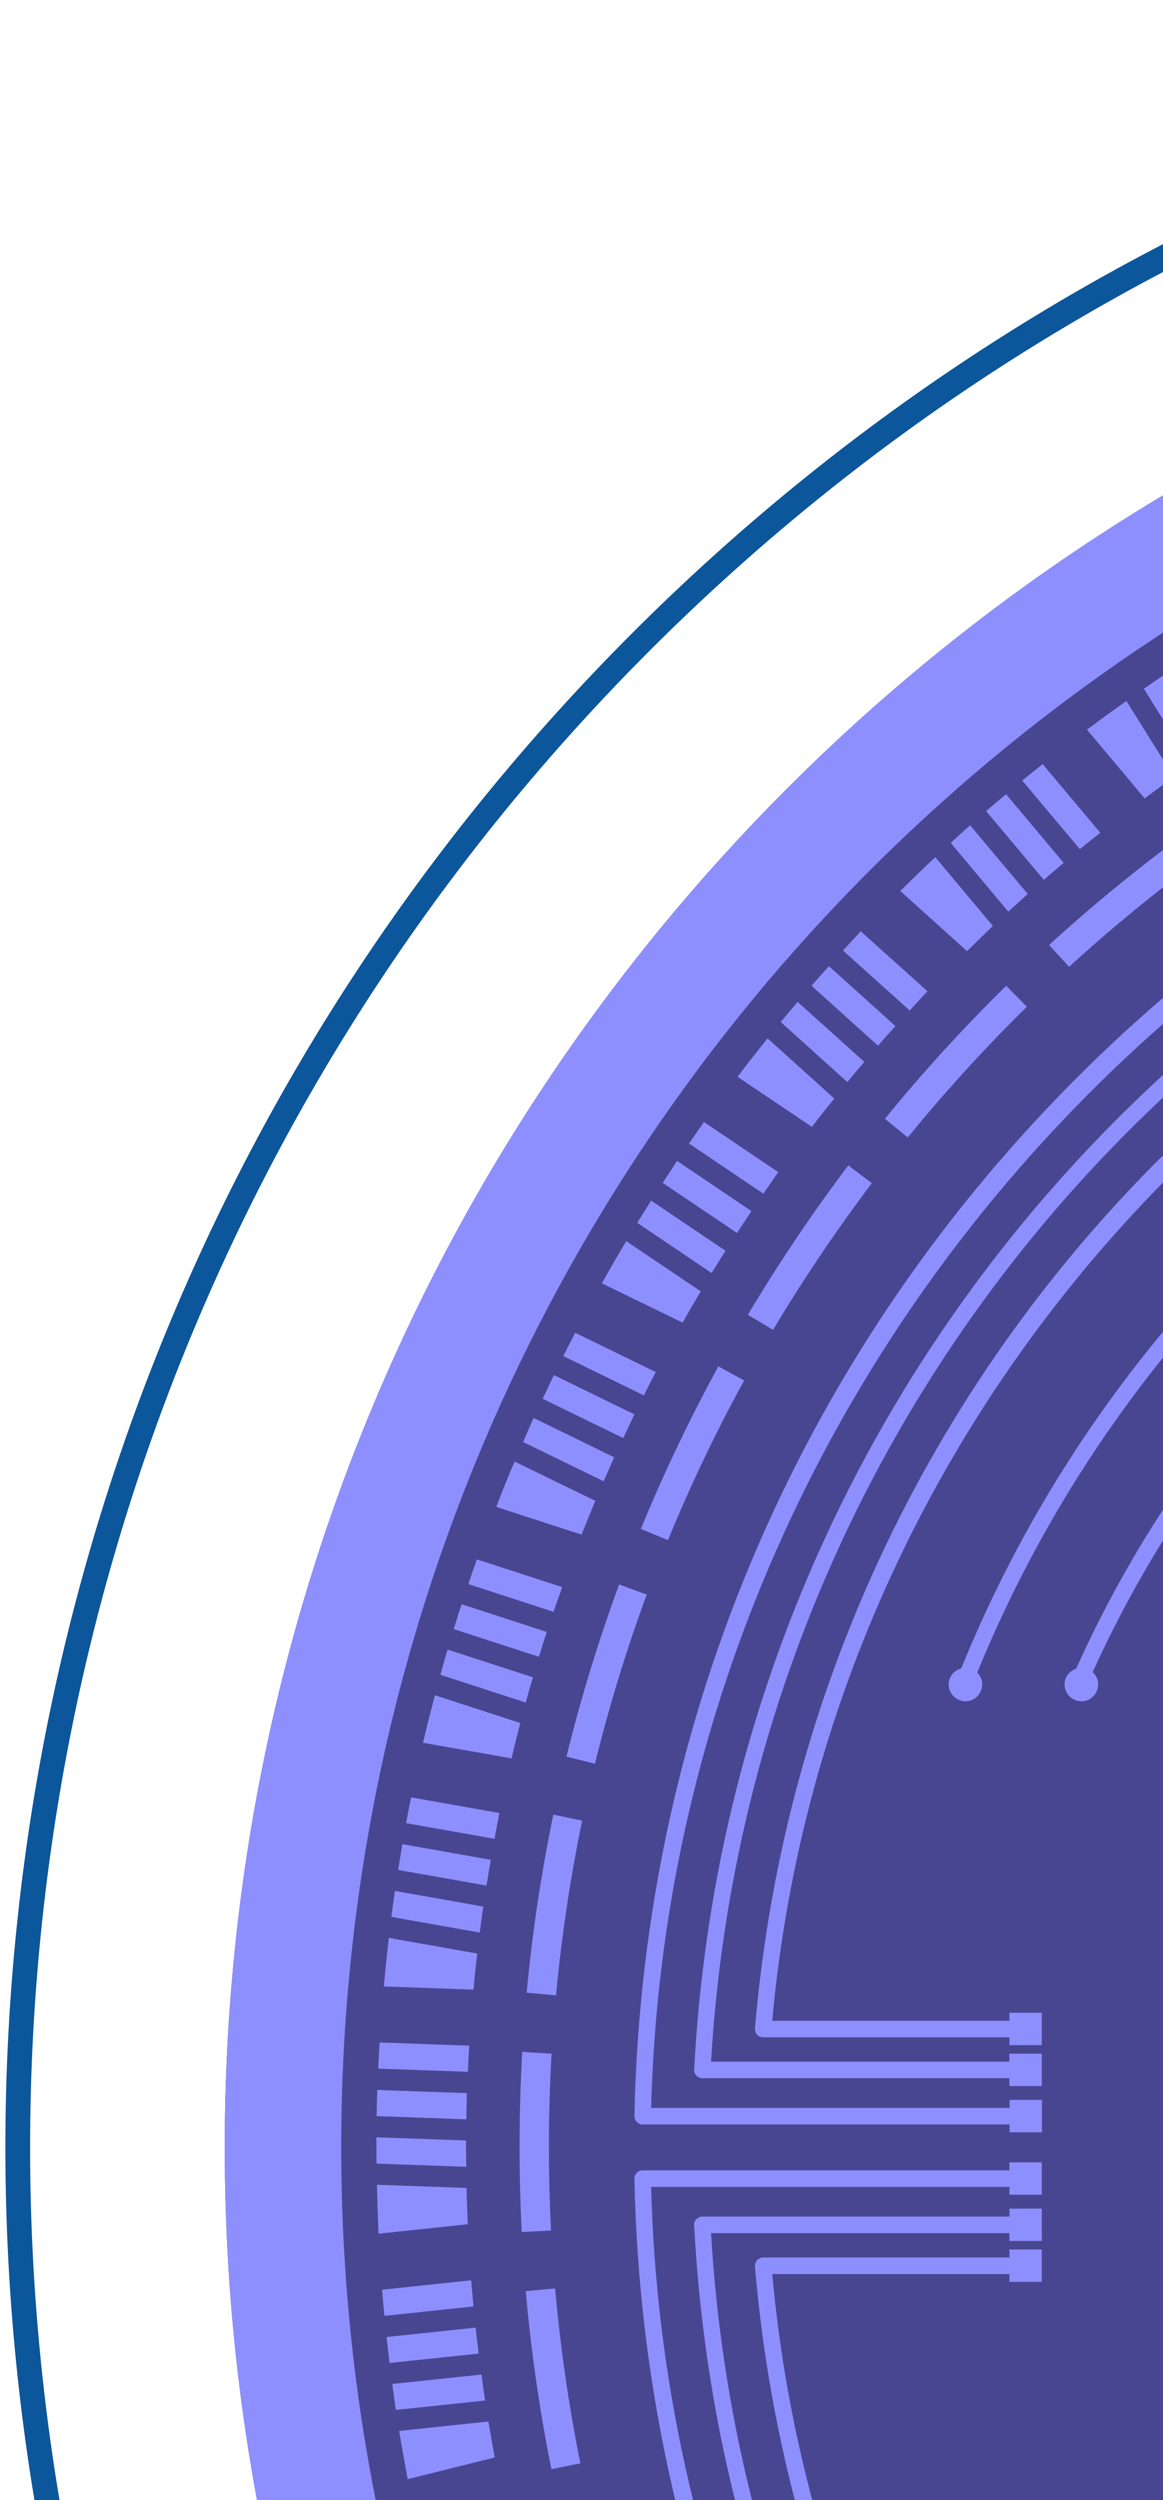 <svg width="94" height="202" viewBox="0 0 94 202" fill="none" xmlns="http://www.w3.org/2000/svg">
<g clip-path="url(#clip0_782_1067)">
<path d="M295.176 295.167C362.374 227.972 362.374 119.028 295.176 51.833C227.979 -15.362 119.03 -15.362 51.833 51.833C-15.365 119.028 -15.365 227.972 51.833 295.167C119.03 362.362 227.979 362.362 295.176 295.167Z" stroke="#0C569C" stroke-width="2" stroke-miterlimit="10"/>
<path d="M173.507 328.835C259.3 328.835 328.849 259.289 328.849 173.5C328.849 87.711 259.3 18.165 173.507 18.165C87.714 18.165 18.166 87.711 18.166 173.5C18.166 259.289 87.714 328.835 173.507 328.835Z" fill="#494691"/>
<path d="M173.536 304.994C173.062 304.994 172.559 304.994 172.085 304.994L172.113 302.623C172.588 302.623 173.076 302.637 173.55 302.623C177.833 302.623 182.145 302.407 186.384 301.99L186.614 304.362C182.303 304.793 177.905 305.008 173.55 305.008L173.536 304.994ZM167.284 304.85C162.441 304.62 157.569 304.132 152.812 303.37L153.186 301.027C157.857 301.76 162.642 302.249 167.385 302.479L167.27 304.85H167.284ZM191.371 303.787L191.055 301.43C195.754 300.798 200.468 299.878 205.082 298.728L205.656 301.027C200.971 302.206 196.171 303.126 191.385 303.787H191.371ZM148.098 302.536C143.342 301.602 138.599 300.395 134 298.958L134.719 296.687C139.246 298.11 143.902 299.289 148.558 300.208L148.098 302.536ZM210.284 299.777L209.623 297.492C214.179 296.17 218.706 294.575 223.089 292.75L224.009 294.949C219.539 296.802 214.926 298.441 210.298 299.777H210.284ZM129.43 297.42C124.874 295.796 120.361 293.914 116.021 291.787L117.056 289.646C121.324 291.729 125.751 293.583 130.22 295.178L129.43 297.42ZM228.378 293.023L227.386 290.867C231.698 288.884 235.937 286.642 240.004 284.199L241.226 286.24C237.087 288.726 232.761 291.025 228.378 293.037V293.023ZM111.724 289.603C107.456 287.332 103.274 284.788 99.293 282.058L100.629 280.089C104.553 282.776 108.649 285.263 112.845 287.49L111.724 289.588V289.603ZM245.279 283.682L243.985 281.699C247.966 279.097 251.832 276.252 255.497 273.248L257.006 275.088C253.284 278.149 249.331 281.052 245.293 283.696L245.279 283.682ZM95.369 279.27C91.489 276.396 87.709 273.277 84.174 269.986L85.784 268.247C89.261 271.467 92.969 274.542 96.778 277.359L95.369 279.27ZM260.642 271.955L259.061 270.173C262.611 267.026 266.031 263.649 269.222 260.128L270.989 261.723C267.741 265.316 264.263 268.75 260.656 271.955H260.642ZM80.71 266.667C77.29 263.261 74.013 259.625 70.981 255.86L72.835 254.365C75.81 258.058 79.029 261.637 82.392 264.985L80.71 266.667ZM274.137 258.116L272.311 256.578C275.373 252.942 278.261 249.105 280.891 245.168L282.874 246.49C280.187 250.499 277.255 254.423 274.137 258.116ZM68.049 252.066C65.16 248.186 62.444 244.119 60.001 239.951L62.056 238.744C64.456 242.825 67.115 246.835 69.946 250.643L68.035 252.066H68.049ZM285.476 242.437L283.449 241.187C285.95 237.134 288.235 232.924 290.261 228.641L292.417 229.662C290.348 234.03 288.019 238.327 285.476 242.437ZM57.659 235.769C55.373 231.515 53.29 227.089 51.479 222.605L53.678 221.714C55.445 226.112 57.486 230.452 59.742 234.634L57.644 235.769H57.659ZM294.4 225.264L292.216 224.33C294.084 219.961 295.737 215.449 297.102 210.907L299.373 211.597C297.979 216.225 296.297 220.823 294.386 225.264H294.4ZM49.769 218.122C48.13 213.58 46.722 208.896 45.601 204.196L47.915 203.636C49.021 208.249 50.401 212.848 52.011 217.317L49.769 218.122ZM300.681 206.97L298.381 206.366C299.589 201.782 300.551 197.068 301.241 192.383L303.598 192.728C302.894 197.514 301.917 202.299 300.695 206.97H300.681ZM44.566 199.497C43.618 194.769 42.913 189.926 42.497 185.112L44.868 184.896C45.285 189.639 45.975 194.395 46.909 199.023L44.581 199.497H44.566ZM304.202 187.957L301.845 187.698C302.362 182.999 302.621 178.199 302.621 173.443C302.621 168.944 302.391 164.403 301.931 159.948L304.302 159.704C304.777 164.231 305.007 168.858 305.007 173.443C305.007 178.286 304.748 183.172 304.216 187.957H304.202ZM42.166 180.312C42.051 178.041 41.994 175.727 41.994 173.443C41.994 170.884 42.066 168.312 42.209 165.783L44.581 165.927C44.437 168.413 44.365 170.942 44.365 173.457C44.365 175.713 44.422 177.984 44.537 180.211L42.166 180.341V180.312ZM44.94 161.213L42.569 160.997C43.014 156.183 43.747 151.34 44.724 146.612L47.052 147.101C46.09 151.742 45.385 156.485 44.94 161.213ZM301.356 155.278C300.695 150.564 299.761 145.85 298.583 141.266L300.882 140.677C302.075 145.347 303.023 150.147 303.699 154.947L301.342 155.278H301.356ZM48.102 142.502L45.788 141.927C46.938 137.228 48.375 132.543 50.042 128.016L52.269 128.835C50.631 133.29 49.222 137.889 48.087 142.488L48.102 142.502ZM297.332 136.725C295.996 132.184 294.372 127.657 292.532 123.288L294.717 122.368C296.599 126.823 298.238 131.436 299.617 136.064L297.332 136.739V136.725ZM53.994 124.438L51.795 123.532C53.635 119.063 55.733 114.651 58.061 110.397L60.145 111.533C57.86 115.7 55.79 120.04 53.994 124.423V124.438ZM290.621 118.991C288.623 114.694 286.352 110.469 283.88 106.402L285.907 105.166C288.422 109.305 290.721 113.616 292.762 117.985L290.606 118.991H290.621ZM62.487 107.451L60.447 106.23C62.919 102.077 65.649 98.024 68.567 94.158L70.464 95.595C67.604 99.389 64.916 103.37 62.487 107.437V107.451ZM281.365 102.436C278.75 98.469 275.89 94.618 272.858 90.968L274.683 89.445C277.773 93.167 280.69 97.09 283.349 101.114L281.365 102.421V102.436ZM73.367 91.902L71.527 90.393C74.574 86.642 77.879 83.035 81.329 79.644L82.996 81.339C79.604 84.673 76.37 88.223 73.381 91.888L73.367 91.902ZM269.782 87.404C266.62 83.869 263.229 80.463 259.693 77.301L261.288 75.534C264.881 78.753 268.345 82.216 271.564 85.823L269.796 87.404H269.782ZM86.402 78.106L84.792 76.353C88.356 73.09 92.15 70.001 96.045 67.155L97.453 69.081C93.616 71.883 89.908 74.915 86.402 78.12V78.106ZM256.129 74.211C252.479 71.165 248.627 68.305 244.675 65.689L245.983 63.706C250.007 66.365 253.93 69.296 257.652 72.386L256.129 74.211ZM101.319 66.365L99.983 64.396C103.992 61.694 108.189 59.179 112.457 56.938L113.564 59.036C109.367 61.234 105.243 63.706 101.305 66.365H101.319ZM240.694 63.16C236.641 60.688 232.402 58.418 228.105 56.406L229.111 54.25C233.494 56.291 237.805 58.605 241.93 61.134L240.694 63.16ZM117.775 56.938L116.754 54.796C121.109 52.712 125.636 50.844 130.206 49.249L130.982 51.491C126.498 53.057 122.057 54.883 117.789 56.938H117.775ZM223.793 54.48C219.424 52.626 214.897 51.002 210.356 49.651L211.031 47.367C215.659 48.746 220.272 50.399 224.727 52.281L223.808 54.466L223.793 54.48ZM135.452 50.025L134.747 47.755C139.361 46.332 144.103 45.153 148.86 44.262L149.306 46.605C144.635 47.496 139.979 48.645 135.452 50.039V50.025ZM205.814 48.401C201.216 47.223 196.516 46.274 191.817 45.613L192.147 43.256C196.933 43.932 201.733 44.895 206.404 46.102L205.814 48.401ZM153.948 45.8L153.588 43.443C158.345 42.725 163.217 42.251 168.061 42.049L168.161 44.42C163.404 44.607 158.618 45.067 153.948 45.786V45.8ZM187.132 45.038C182.633 44.564 178.049 44.334 173.493 44.334H172.861V41.963H173.507C178.135 41.963 182.806 42.207 187.39 42.682L187.146 45.053L187.132 45.038Z" fill="#8D8FFE"/>
<path d="M173.507 18.165C87.709 18.165 18.166 87.706 18.166 173.5C18.166 259.294 87.709 328.835 173.507 328.835C259.305 328.835 328.849 259.294 328.849 173.5C328.849 87.706 259.291 18.165 173.507 18.165ZM173.507 319.408C92.912 319.408 27.579 254.078 27.579 173.486C27.579 92.894 92.912 27.578 173.507 27.578C254.103 27.578 319.435 92.908 319.435 173.5C319.435 254.092 254.103 319.422 173.507 319.422V319.408Z" fill="#8D8FFE"/>
<path d="M87.278 68.607C87.824 68.161 88.37 67.716 88.931 67.285L84.274 61.737C83.728 62.183 83.168 62.614 82.622 63.06L87.278 68.607Z" fill="#8D8FFE"/>
<path d="M96.289 61.795C96.864 61.392 97.453 60.99 98.042 60.602L94.205 54.451C93.616 54.839 93.041 55.242 92.452 55.644L96.289 61.795Z" fill="#8D8FFE"/>
<path d="M92.509 64.511C93.285 63.922 94.076 63.347 94.881 62.786L91.043 56.636C89.966 57.397 88.902 58.173 87.853 58.95L92.524 64.511H92.509Z" fill="#8D8FFE"/>
<path d="M38.271 160.753C38.357 159.776 38.458 158.799 38.573 157.836L31.43 156.571C31.272 157.879 31.143 159.187 31.028 160.494L38.285 160.753H38.271Z" fill="#8D8FFE"/>
<path d="M43.56 133.865C43.761 133.19 43.977 132.514 44.192 131.853L37.308 129.611C37.093 130.287 36.877 130.948 36.676 131.623L43.574 133.865H43.56Z" fill="#8D8FFE"/>
<path d="M47.009 123.978C47.368 123.072 47.742 122.167 48.116 121.262L41.591 118.086C41.074 119.293 40.585 120.514 40.111 121.75L47.009 123.992V123.978Z" fill="#8D8FFE"/>
<path d="M44.738 130.229C44.968 129.554 45.198 128.893 45.443 128.232L38.544 125.99C38.314 126.651 38.07 127.326 37.855 127.987L44.738 130.229Z" fill="#8D8FFE"/>
<path d="M48.791 119.681C49.078 119.034 49.352 118.388 49.639 117.741L43.129 114.565C42.841 115.212 42.554 115.858 42.281 116.505L48.791 119.681Z" fill="#8D8FFE"/>
<path d="M52.039 112.74C52.355 112.107 52.671 111.475 53.002 110.857L46.492 107.681C46.161 108.314 45.845 108.931 45.529 109.564L52.039 112.74Z" fill="#8D8FFE"/>
<path d="M50.372 116.189C50.674 115.556 50.976 114.91 51.278 114.277L44.767 111.101C44.465 111.734 44.164 112.38 43.862 113.013L50.372 116.189Z" fill="#8D8FFE"/>
<path d="M39.32 152.346C39.435 151.642 39.55 150.952 39.665 150.262L32.523 148.998C32.408 149.687 32.293 150.392 32.178 151.081L39.32 152.346Z" fill="#8D8FFE"/>
<path d="M42.496 137.558C42.683 136.883 42.87 136.193 43.071 135.518L36.173 133.276C35.972 133.951 35.785 134.627 35.598 135.317L42.496 137.558Z" fill="#8D8FFE"/>
<path d="M84.361 71.093C84.892 70.633 85.424 70.173 85.97 69.713L81.314 64.166C80.768 64.626 80.236 65.072 79.704 65.531L84.361 71.079V71.093Z" fill="#8D8FFE"/>
<path d="M41.346 142.056C41.576 141.108 41.806 140.145 42.051 139.211L35.152 136.969C34.822 138.234 34.491 139.513 34.19 140.806L41.346 142.071V142.056Z" fill="#8D8FFE"/>
<path d="M39.967 148.566C40.096 147.877 40.225 147.172 40.369 146.483L33.227 145.218C33.083 145.908 32.954 146.598 32.824 147.302L39.967 148.566Z" fill="#8D8FFE"/>
<path d="M38.774 156.14C38.86 155.436 38.961 154.746 39.061 154.042L31.919 152.777C31.818 153.481 31.718 154.171 31.631 154.875L38.774 156.14Z" fill="#8D8FFE"/>
<path d="M73.525 81.641C73.999 81.124 74.487 80.606 74.962 80.089L69.572 75.246C69.084 75.763 68.609 76.281 68.135 76.798L73.525 81.641Z" fill="#8D8FFE"/>
<path d="M70.966 84.487C71.426 83.955 71.9 83.423 72.375 82.906L67 78.063C66.525 78.594 66.051 79.112 65.591 79.644L70.966 84.487Z" fill="#8D8FFE"/>
<path d="M68.494 87.418C68.94 86.872 69.4 86.34 69.86 85.794L64.47 80.951C64.01 81.483 63.55 82.029 63.105 82.575L68.494 87.433V87.418Z" fill="#8D8FFE"/>
<path d="M81.501 73.651C82.018 73.177 82.55 72.702 83.067 72.228L78.411 66.681C77.879 67.155 77.362 67.615 76.844 68.104L81.501 73.665V73.651Z" fill="#8D8FFE"/>
<path d="M55.172 106.862C55.646 106.014 56.149 105.166 56.638 104.333L50.616 100.28C49.941 101.401 49.28 102.551 48.648 103.686L55.172 106.862Z" fill="#8D8FFE"/>
<path d="M78.152 76.856C78.842 76.166 79.546 75.49 80.25 74.815L75.594 69.253C74.631 70.159 73.697 71.064 72.763 71.984L78.152 76.841V76.856Z" fill="#8D8FFE"/>
<path d="M59.57 99.619C59.958 99.03 60.346 98.441 60.734 97.852L54.727 93.799C54.339 94.388 53.95 94.977 53.562 95.567L59.57 99.619Z" fill="#8D8FFE"/>
<path d="M57.515 102.853C57.888 102.249 58.262 101.66 58.636 101.056L52.628 97.004C52.255 97.593 51.881 98.196 51.507 98.8L57.515 102.853Z" fill="#8D8FFE"/>
<path d="M65.62 91.054C66.209 90.278 66.813 89.516 67.431 88.755L62.042 83.897C61.222 84.918 60.403 85.952 59.613 87.001L65.635 91.054H65.62Z" fill="#8D8FFE"/>
<path d="M61.697 96.443C62.099 95.868 62.502 95.279 62.904 94.704L56.897 90.652C56.494 91.227 56.092 91.816 55.69 92.391L61.697 96.443Z" fill="#8D8FFE"/>
<path d="M37.668 173.5C37.668 173.313 37.668 173.126 37.668 172.94L30.424 172.681C30.424 172.954 30.424 173.227 30.424 173.5C30.424 173.931 30.424 174.377 30.439 174.808L37.682 175.066C37.682 174.549 37.668 174.032 37.668 173.514V173.5Z" fill="#8D8FFE"/>
<path d="M37.811 167.392C37.84 166.688 37.883 165.984 37.926 165.28L30.683 165.021C30.64 165.725 30.611 166.43 30.568 167.134L37.811 167.392Z" fill="#8D8FFE"/>
<path d="M38.271 186.348C38.199 185.643 38.142 184.939 38.084 184.235L30.884 184.997C30.942 185.701 30.999 186.405 31.071 187.109L38.271 186.348Z" fill="#8D8FFE"/>
<path d="M37.811 179.708C37.768 178.731 37.725 177.754 37.711 176.777L30.467 176.518C30.496 177.84 30.539 179.148 30.597 180.47L37.811 179.708Z" fill="#8D8FFE"/>
<path d="M37.696 171.229C37.696 170.525 37.725 169.821 37.739 169.117L30.496 168.858C30.467 169.562 30.453 170.267 30.439 170.971L37.682 171.229H37.696Z" fill="#8D8FFE"/>
<path d="M39.206 193.95C39.105 193.26 39.004 192.556 38.918 191.852L31.704 192.613C31.804 193.317 31.89 194.007 31.991 194.711L39.206 193.95Z" fill="#8D8FFE"/>
<path d="M38.688 190.156C38.602 189.452 38.516 188.762 38.444 188.058L31.244 188.819C31.316 189.524 31.402 190.228 31.488 190.918L38.688 190.156Z" fill="#8D8FFE"/>
<path d="M39.981 198.534C39.809 197.571 39.636 196.608 39.478 195.646L32.264 196.407C32.479 197.715 32.709 199.008 32.953 200.302L39.995 198.548L39.981 198.534Z" fill="#8D8FFE"/>
<path d="M96.921 90.551C113.851 74.915 134.905 64.971 157.439 61.752L156.347 63.289C106.809 71.107 67.057 112.165 62.415 163.268H83.067C83.441 163.268 83.742 163.57 83.742 163.929C83.742 164.288 83.441 164.604 83.067 164.604H61.682C61.495 164.604 61.323 164.533 61.194 164.389C61.078 164.274 61.021 164.101 61.021 163.943V163.886C63.392 135.791 76.14 109.751 96.921 90.551Z" fill="#8D8FFE"/>
<path d="M158 283.955L158.934 285.435C135.839 282.475 114.239 272.444 96.935 256.449C76.14 237.249 63.392 211.209 61.021 183.129V183.071C61.021 182.899 61.078 182.74 61.194 182.611C61.323 182.482 61.495 182.396 61.682 182.396H83.067C83.441 182.396 83.742 182.697 83.742 183.071C83.742 183.445 83.441 183.732 83.067 183.732H62.415C67.115 235.395 107.7 276.812 158 283.955Z" fill="#8D8FFE"/>
<path d="M161.234 289.085L162.139 290.522C104.826 285.018 59.196 238.37 56.106 179.794C56.106 179.794 56.101 179.785 56.092 179.766C56.092 179.593 56.164 179.421 56.279 179.306C56.408 179.176 56.58 179.09 56.767 179.09H83.067C83.441 179.09 83.743 179.392 83.743 179.766C83.743 180.139 83.441 180.427 83.067 180.427H57.471C60.834 237.652 105.285 283.222 161.234 289.085Z" fill="#8D8FFE"/>
<path d="M161.147 56.578L160.098 58.044C104.682 64.396 60.82 109.736 57.471 166.573H83.067C83.441 166.573 83.743 166.875 83.743 167.234C83.743 167.594 83.441 167.91 83.067 167.91H56.767C56.58 167.91 56.408 167.823 56.279 167.694C56.164 167.579 56.092 167.407 56.092 167.234C56.092 167.234 56.097 167.225 56.106 167.206C59.182 108.975 104.294 62.513 161.147 56.578Z" fill="#8D8FFE"/>
<path d="M164.367 294.072L165.258 295.466C136.127 293.54 108.921 281.382 87.896 260.775C64.93 238.241 51.924 208.148 51.277 176.029C51.277 175.842 51.349 175.684 51.464 175.555C51.593 175.426 51.766 175.354 51.938 175.354H83.067C83.441 175.354 83.743 175.656 83.743 176.015C83.743 176.374 83.441 176.69 83.067 176.69H52.628C54.238 238.6 103.417 289.416 164.367 294.072Z" fill="#8D8FFE"/>
<path d="M87.896 86.225C108.792 65.733 135.811 53.603 164.74 51.563L163.72 52.986C103.072 57.944 54.238 108.63 52.628 170.31H83.067C83.441 170.31 83.743 170.611 83.743 170.985C83.743 171.359 83.441 171.646 83.067 171.646H51.938C51.766 171.646 51.593 171.574 51.464 171.445C51.349 171.316 51.277 171.158 51.277 170.985C51.924 138.852 64.93 108.759 87.896 86.225Z" fill="#8D8FFE"/>
<path d="M84.203 165.237V162.621H81.587V165.237H84.203Z" fill="#8D8FFE"/>
<path d="M84.203 168.542V165.927H81.587V168.542H84.203Z" fill="#8D8FFE"/>
<path d="M84.217 172.278V169.663H81.601V172.278H84.217Z" fill="#8D8FFE"/>
<path d="M84.203 177.323V174.707H81.587V177.323H84.203Z" fill="#8D8FFE"/>
<path d="M84.203 181.059V178.444H81.587V181.059H84.203Z" fill="#8D8FFE"/>
<path d="M84.203 184.364V181.749H81.587V184.364H84.203Z" fill="#8D8FFE"/>
<path d="M149.32 73.105L148.127 74.757C116.682 82.805 91.087 105.511 78.986 135.13C79.23 135.374 79.388 135.719 79.388 136.093C79.388 136.84 78.784 137.458 78.037 137.458C77.29 137.458 76.672 136.84 76.672 136.093C76.672 135.46 77.117 134.957 77.692 134.799C90.109 104.247 116.711 80.923 149.32 73.105Z" fill="#8D8FFE"/>
<path d="M141.171 84.472L139.777 86.412C116.926 95.265 98.401 112.869 88.313 135.101C88.586 135.345 88.758 135.69 88.758 136.092C88.758 136.84 88.155 137.458 87.407 137.458C86.66 137.458 86.042 136.84 86.042 136.092C86.042 135.489 86.444 135 86.976 134.828C97.453 111.547 117.027 93.239 141.171 84.472Z" fill="#8D8FFE"/>
</g>
<defs>
<clipPath id="clip0_782_1067">
<rect width="347" height="347" fill="white"/>
</clipPath>
</defs>
</svg>
